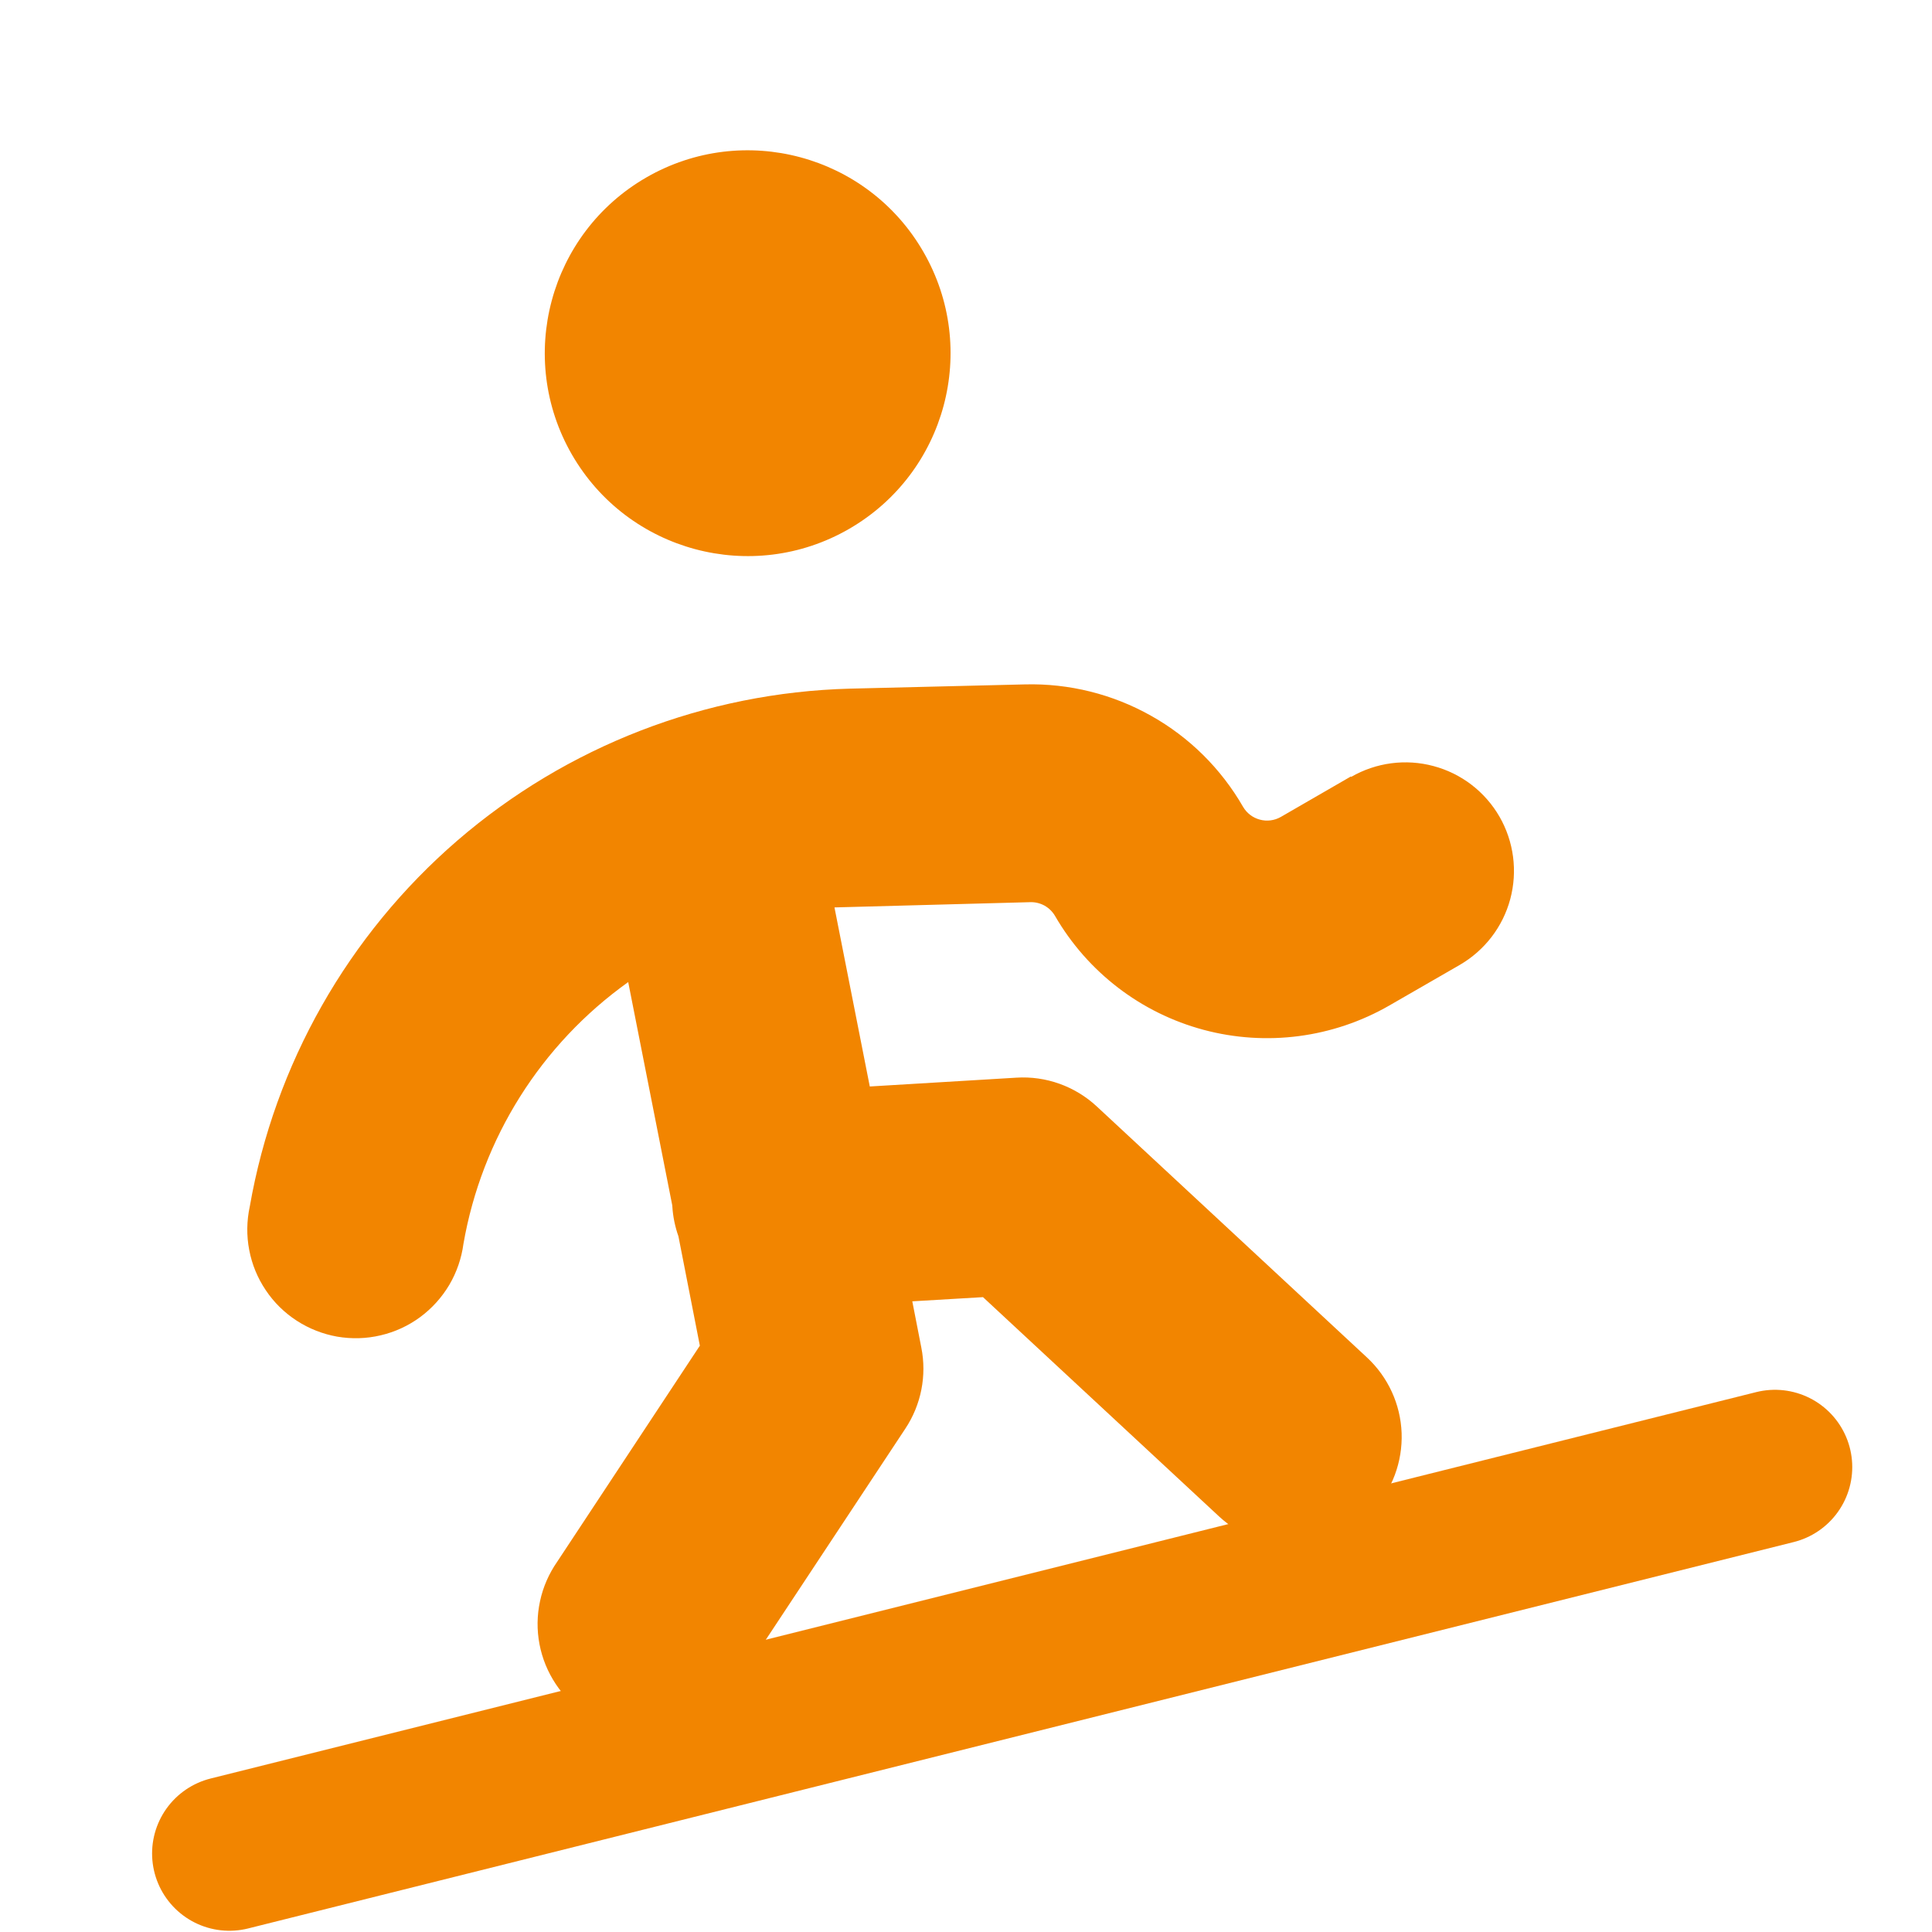 <svg xmlns="http://www.w3.org/2000/svg" fill="none" viewBox="0 0 25 25" height="25" width="25">
<g clip-path="url(#clip0_3_269)">
<path fill="#F28500" d="M10.987 6.844C12.243 6.119 12.673 4.513 11.948 3.258C11.223 2.002 9.618 1.572 8.362 2.297C7.107 3.022 6.677 4.627 7.401 5.883C8.126 7.138 9.732 7.569 10.987 6.844Z"></path>
<path fill="#F28500" d="M17.481 10.047L16.574 10.571C16.492 10.618 16.394 10.631 16.303 10.606C16.211 10.582 16.133 10.522 16.085 10.44C15.801 9.947 15.39 9.539 14.893 9.261C14.397 8.982 13.835 8.842 13.266 8.856L10.998 8.911C9.129 8.961 7.335 9.655 5.919 10.876C4.504 12.098 3.554 13.771 3.232 15.613C3.192 15.798 3.189 15.989 3.225 16.175C3.26 16.361 3.333 16.538 3.439 16.695C3.544 16.853 3.681 16.987 3.84 17.09C3.999 17.193 4.177 17.263 4.363 17.296C4.55 17.328 4.741 17.323 4.926 17.279C5.11 17.236 5.284 17.156 5.436 17.044C5.589 16.931 5.717 16.789 5.814 16.626C5.91 16.463 5.972 16.282 5.997 16.095C6.235 14.729 7.001 13.513 8.129 12.708L8.699 15.597L8.7 15.611C8.708 15.743 8.735 15.873 8.779 15.998L9.056 17.413L7.21 20.209C7.103 20.363 7.027 20.536 6.988 20.719C6.948 20.903 6.946 21.092 6.981 21.276C7.016 21.46 7.088 21.636 7.192 21.792C7.295 21.948 7.429 22.082 7.586 22.185C7.742 22.289 7.918 22.36 8.102 22.394C8.286 22.429 8.475 22.426 8.659 22.387C8.842 22.347 9.015 22.271 9.169 22.163C9.322 22.055 9.452 21.918 9.552 21.759L11.716 18.485C11.92 18.177 11.994 17.8 11.922 17.438L11.805 16.839L12.72 16.785L15.776 19.624C16.049 19.877 16.412 20.012 16.784 19.999C17.156 19.985 17.508 19.824 17.762 19.551C18.015 19.278 18.15 18.916 18.137 18.544C18.123 18.171 17.962 17.82 17.689 17.566L14.192 14.317C14.053 14.188 13.889 14.088 13.71 14.024C13.531 13.96 13.341 13.933 13.152 13.945L11.255 14.059L10.798 11.742L13.332 11.674C13.397 11.672 13.46 11.688 13.517 11.719C13.573 11.751 13.62 11.797 13.652 11.852C14.073 12.579 14.764 13.109 15.575 13.326C16.386 13.543 17.25 13.43 17.978 13.011L18.889 12.486C19.211 12.299 19.447 11.993 19.543 11.633C19.639 11.273 19.589 10.89 19.403 10.567C19.216 10.244 18.91 10.009 18.55 9.913C18.19 9.816 17.806 9.867 17.484 10.053L17.481 10.047Z"></path>
<path stroke-linejoin="round" stroke-linecap="round" stroke-width="2" stroke="#F28500" d="M22.968 18.984L2.968 23.984"></path>
</g>
<defs>
<clipPath id="clip0_3_269">
<rect transform="translate(0.968 0.984)" fill="white" height="24" width="24"></rect>
</clipPath>
</defs>
</svg>
